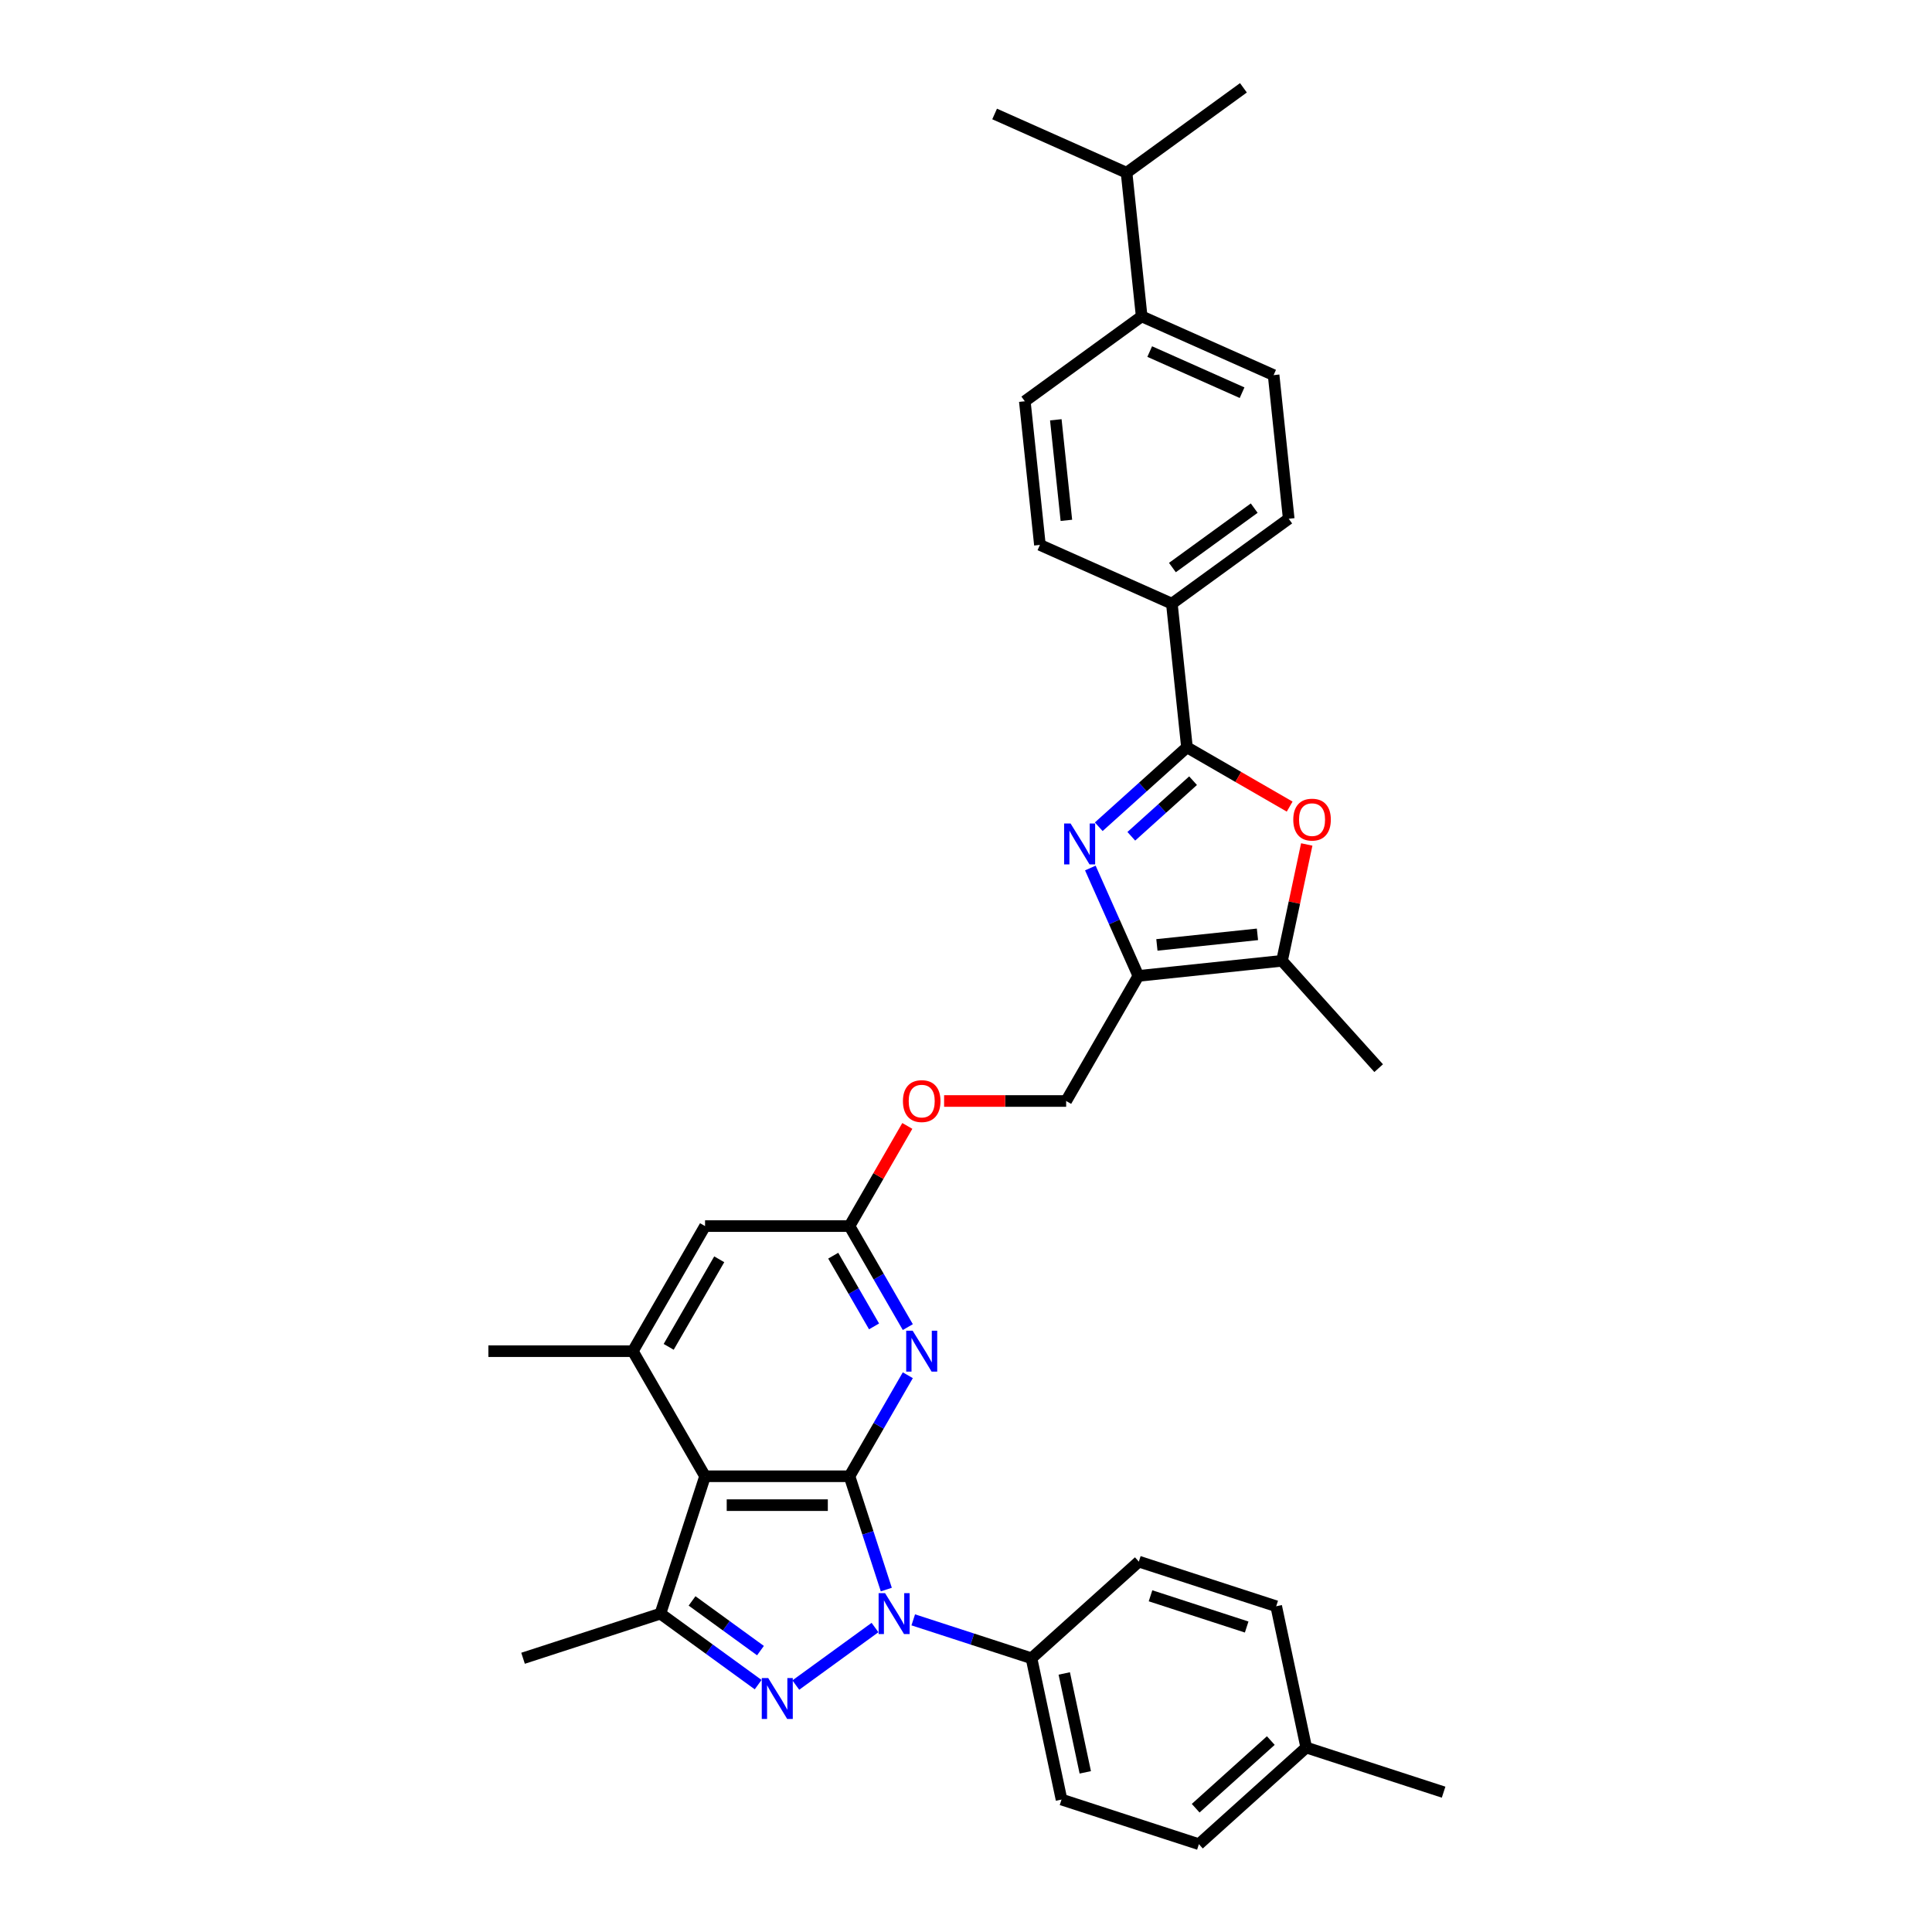<?xml version='1.0' encoding='iso-8859-1'?>
<svg version='1.1' baseProfile='full'
              xmlns='http://www.w3.org/2000/svg'
                      xmlns:rdkit='http://www.rdkit.org/xml'
                      xmlns:xlink='http://www.w3.org/1999/xlink'
                  xml:space='preserve'
width='1000px' height='1000px' viewBox='0 0 1000 1000'>
<!-- END OF HEADER -->
<rect style='opacity:1.0;fill:#FFFFFF;stroke:none' width='1000' height='1000' x='0' y='0'> </rect>
<path class='bond-0' d='M 439.696,764.11 L 449.224,793.434' style='fill:none;fill-rule:evenodd;stroke:#000000;stroke-width:6px;stroke-linecap:butt;stroke-linejoin:miter;stroke-opacity:1' />
<path class='bond-0' d='M 449.224,793.434 L 458.751,822.757' style='fill:none;fill-rule:evenodd;stroke:#0000FF;stroke-width:6px;stroke-linecap:butt;stroke-linejoin:miter;stroke-opacity:1' />
<path class='bond-2' d='M 439.696,764.11 L 364.934,764.11' style='fill:none;fill-rule:evenodd;stroke:#000000;stroke-width:6px;stroke-linecap:butt;stroke-linejoin:miter;stroke-opacity:1' />
<path class='bond-2' d='M 428.482,779.063 L 376.149,779.063' style='fill:none;fill-rule:evenodd;stroke:#000000;stroke-width:6px;stroke-linecap:butt;stroke-linejoin:miter;stroke-opacity:1' />
<path class='bond-7' d='M 439.696,764.11 L 454.791,737.965' style='fill:none;fill-rule:evenodd;stroke:#000000;stroke-width:6px;stroke-linecap:butt;stroke-linejoin:miter;stroke-opacity:1' />
<path class='bond-7' d='M 454.791,737.965 L 469.885,711.82' style='fill:none;fill-rule:evenodd;stroke:#0000FF;stroke-width:6px;stroke-linecap:butt;stroke-linejoin:miter;stroke-opacity:1' />
<path class='bond-1' d='M 452.9,842.404 L 411.908,872.187' style='fill:none;fill-rule:evenodd;stroke:#0000FF;stroke-width:6px;stroke-linecap:butt;stroke-linejoin:miter;stroke-opacity:1' />
<path class='bond-12' d='M 472.697,838.429 L 503.299,848.372' style='fill:none;fill-rule:evenodd;stroke:#0000FF;stroke-width:6px;stroke-linecap:butt;stroke-linejoin:miter;stroke-opacity:1' />
<path class='bond-12' d='M 503.299,848.372 L 533.901,858.315' style='fill:none;fill-rule:evenodd;stroke:#000000;stroke-width:6px;stroke-linecap:butt;stroke-linejoin:miter;stroke-opacity:1' />
<path class='bond-34' d='M 392.417,871.965 L 367.124,853.589' style='fill:none;fill-rule:evenodd;stroke:#0000FF;stroke-width:6px;stroke-linecap:butt;stroke-linejoin:miter;stroke-opacity:1' />
<path class='bond-34' d='M 367.124,853.589 L 341.832,835.213' style='fill:none;fill-rule:evenodd;stroke:#000000;stroke-width:6px;stroke-linecap:butt;stroke-linejoin:miter;stroke-opacity:1' />
<path class='bond-34' d='M 393.618,854.355 L 375.913,841.492' style='fill:none;fill-rule:evenodd;stroke:#0000FF;stroke-width:6px;stroke-linecap:butt;stroke-linejoin:miter;stroke-opacity:1' />
<path class='bond-34' d='M 375.913,841.492 L 358.208,828.629' style='fill:none;fill-rule:evenodd;stroke:#000000;stroke-width:6px;stroke-linecap:butt;stroke-linejoin:miter;stroke-opacity:1' />
<path class='bond-4' d='M 364.934,764.11 L 341.832,835.213' style='fill:none;fill-rule:evenodd;stroke:#000000;stroke-width:6px;stroke-linecap:butt;stroke-linejoin:miter;stroke-opacity:1' />
<path class='bond-10' d='M 364.934,764.11 L 327.554,699.365' style='fill:none;fill-rule:evenodd;stroke:#000000;stroke-width:6px;stroke-linecap:butt;stroke-linejoin:miter;stroke-opacity:1' />
<path class='bond-3' d='M 564.356,449.286 L 576.787,477.208' style='fill:none;fill-rule:evenodd;stroke:#0000FF;stroke-width:6px;stroke-linecap:butt;stroke-linejoin:miter;stroke-opacity:1' />
<path class='bond-3' d='M 576.787,477.208 L 589.219,505.129' style='fill:none;fill-rule:evenodd;stroke:#000000;stroke-width:6px;stroke-linecap:butt;stroke-linejoin:miter;stroke-opacity:1' />
<path class='bond-5' d='M 568.709,427.918 L 591.539,407.362' style='fill:none;fill-rule:evenodd;stroke:#0000FF;stroke-width:6px;stroke-linecap:butt;stroke-linejoin:miter;stroke-opacity:1' />
<path class='bond-5' d='M 591.539,407.362 L 614.369,386.806' style='fill:none;fill-rule:evenodd;stroke:#000000;stroke-width:6px;stroke-linecap:butt;stroke-linejoin:miter;stroke-opacity:1' />
<path class='bond-5' d='M 585.563,432.863 L 601.544,418.474' style='fill:none;fill-rule:evenodd;stroke:#0000FF;stroke-width:6px;stroke-linecap:butt;stroke-linejoin:miter;stroke-opacity:1' />
<path class='bond-5' d='M 601.544,418.474 L 617.525,404.084' style='fill:none;fill-rule:evenodd;stroke:#000000;stroke-width:6px;stroke-linecap:butt;stroke-linejoin:miter;stroke-opacity:1' />
<path class='bond-25' d='M 341.832,835.213 L 270.729,858.315' style='fill:none;fill-rule:evenodd;stroke:#000000;stroke-width:6px;stroke-linecap:butt;stroke-linejoin:miter;stroke-opacity:1' />
<path class='bond-13' d='M 614.369,386.806 L 606.554,312.454' style='fill:none;fill-rule:evenodd;stroke:#000000;stroke-width:6px;stroke-linecap:butt;stroke-linejoin:miter;stroke-opacity:1' />
<path class='bond-37' d='M 614.369,386.806 L 640.948,402.151' style='fill:none;fill-rule:evenodd;stroke:#000000;stroke-width:6px;stroke-linecap:butt;stroke-linejoin:miter;stroke-opacity:1' />
<path class='bond-37' d='M 640.948,402.151 L 667.526,417.496' style='fill:none;fill-rule:evenodd;stroke:#FF0000;stroke-width:6px;stroke-linecap:butt;stroke-linejoin:miter;stroke-opacity:1' />
<path class='bond-6' d='M 589.219,505.129 L 551.838,569.874' style='fill:none;fill-rule:evenodd;stroke:#000000;stroke-width:6px;stroke-linecap:butt;stroke-linejoin:miter;stroke-opacity:1' />
<path class='bond-9' d='M 589.219,505.129 L 663.571,497.314' style='fill:none;fill-rule:evenodd;stroke:#000000;stroke-width:6px;stroke-linecap:butt;stroke-linejoin:miter;stroke-opacity:1' />
<path class='bond-9' d='M 598.809,489.086 L 650.855,483.616' style='fill:none;fill-rule:evenodd;stroke:#000000;stroke-width:6px;stroke-linecap:butt;stroke-linejoin:miter;stroke-opacity:1' />
<path class='bond-11' d='M 469.885,686.91 L 454.791,660.765' style='fill:none;fill-rule:evenodd;stroke:#0000FF;stroke-width:6px;stroke-linecap:butt;stroke-linejoin:miter;stroke-opacity:1' />
<path class='bond-11' d='M 454.791,660.765 L 439.696,634.62' style='fill:none;fill-rule:evenodd;stroke:#000000;stroke-width:6px;stroke-linecap:butt;stroke-linejoin:miter;stroke-opacity:1' />
<path class='bond-11' d='M 452.408,686.542 L 441.842,668.241' style='fill:none;fill-rule:evenodd;stroke:#0000FF;stroke-width:6px;stroke-linecap:butt;stroke-linejoin:miter;stroke-opacity:1' />
<path class='bond-11' d='M 441.842,668.241 L 431.275,649.939' style='fill:none;fill-rule:evenodd;stroke:#000000;stroke-width:6px;stroke-linecap:butt;stroke-linejoin:miter;stroke-opacity:1' />
<path class='bond-8' d='M 676.372,437.09 L 669.971,467.202' style='fill:none;fill-rule:evenodd;stroke:#FF0000;stroke-width:6px;stroke-linecap:butt;stroke-linejoin:miter;stroke-opacity:1' />
<path class='bond-8' d='M 669.971,467.202 L 663.571,497.314' style='fill:none;fill-rule:evenodd;stroke:#000000;stroke-width:6px;stroke-linecap:butt;stroke-linejoin:miter;stroke-opacity:1' />
<path class='bond-30' d='M 663.571,497.314 L 713.596,552.873' style='fill:none;fill-rule:evenodd;stroke:#000000;stroke-width:6px;stroke-linecap:butt;stroke-linejoin:miter;stroke-opacity:1' />
<path class='bond-29' d='M 327.554,699.365 L 252.792,699.365' style='fill:none;fill-rule:evenodd;stroke:#000000;stroke-width:6px;stroke-linecap:butt;stroke-linejoin:miter;stroke-opacity:1' />
<path class='bond-35' d='M 327.554,699.365 L 364.934,634.62' style='fill:none;fill-rule:evenodd;stroke:#000000;stroke-width:6px;stroke-linecap:butt;stroke-linejoin:miter;stroke-opacity:1' />
<path class='bond-35' d='M 346.11,697.129 L 372.276,651.808' style='fill:none;fill-rule:evenodd;stroke:#000000;stroke-width:6px;stroke-linecap:butt;stroke-linejoin:miter;stroke-opacity:1' />
<path class='bond-14' d='M 439.696,634.62 L 364.934,634.62' style='fill:none;fill-rule:evenodd;stroke:#000000;stroke-width:6px;stroke-linecap:butt;stroke-linejoin:miter;stroke-opacity:1' />
<path class='bond-17' d='M 439.696,634.62 L 454.661,608.699' style='fill:none;fill-rule:evenodd;stroke:#000000;stroke-width:6px;stroke-linecap:butt;stroke-linejoin:miter;stroke-opacity:1' />
<path class='bond-17' d='M 454.661,608.699 L 469.627,582.778' style='fill:none;fill-rule:evenodd;stroke:#FF0000;stroke-width:6px;stroke-linecap:butt;stroke-linejoin:miter;stroke-opacity:1' />
<path class='bond-22' d='M 533.901,858.315 L 549.445,931.443' style='fill:none;fill-rule:evenodd;stroke:#000000;stroke-width:6px;stroke-linecap:butt;stroke-linejoin:miter;stroke-opacity:1' />
<path class='bond-22' d='M 550.858,866.176 L 561.738,917.365' style='fill:none;fill-rule:evenodd;stroke:#000000;stroke-width:6px;stroke-linecap:butt;stroke-linejoin:miter;stroke-opacity:1' />
<path class='bond-23' d='M 533.901,858.315 L 589.459,808.29' style='fill:none;fill-rule:evenodd;stroke:#000000;stroke-width:6px;stroke-linecap:butt;stroke-linejoin:miter;stroke-opacity:1' />
<path class='bond-18' d='M 606.554,312.454 L 538.256,282.046' style='fill:none;fill-rule:evenodd;stroke:#000000;stroke-width:6px;stroke-linecap:butt;stroke-linejoin:miter;stroke-opacity:1' />
<path class='bond-19' d='M 606.554,312.454 L 667.038,268.51' style='fill:none;fill-rule:evenodd;stroke:#000000;stroke-width:6px;stroke-linecap:butt;stroke-linejoin:miter;stroke-opacity:1' />
<path class='bond-19' d='M 606.838,293.766 L 649.176,263.005' style='fill:none;fill-rule:evenodd;stroke:#000000;stroke-width:6px;stroke-linecap:butt;stroke-linejoin:miter;stroke-opacity:1' />
<path class='bond-15' d='M 551.838,569.874 L 520.251,569.874' style='fill:none;fill-rule:evenodd;stroke:#000000;stroke-width:6px;stroke-linecap:butt;stroke-linejoin:miter;stroke-opacity:1' />
<path class='bond-15' d='M 520.251,569.874 L 488.665,569.874' style='fill:none;fill-rule:evenodd;stroke:#FF0000;stroke-width:6px;stroke-linecap:butt;stroke-linejoin:miter;stroke-opacity:1' />
<path class='bond-16' d='M 590.925,163.75 L 659.223,194.158' style='fill:none;fill-rule:evenodd;stroke:#000000;stroke-width:6px;stroke-linecap:butt;stroke-linejoin:miter;stroke-opacity:1' />
<path class='bond-16' d='M 595.088,181.971 L 642.897,203.257' style='fill:none;fill-rule:evenodd;stroke:#000000;stroke-width:6px;stroke-linecap:butt;stroke-linejoin:miter;stroke-opacity:1' />
<path class='bond-24' d='M 590.925,163.75 L 583.11,89.398' style='fill:none;fill-rule:evenodd;stroke:#000000;stroke-width:6px;stroke-linecap:butt;stroke-linejoin:miter;stroke-opacity:1' />
<path class='bond-38' d='M 590.925,163.75 L 530.442,207.694' style='fill:none;fill-rule:evenodd;stroke:#000000;stroke-width:6px;stroke-linecap:butt;stroke-linejoin:miter;stroke-opacity:1' />
<path class='bond-20' d='M 538.256,282.046 L 530.442,207.694' style='fill:none;fill-rule:evenodd;stroke:#000000;stroke-width:6px;stroke-linecap:butt;stroke-linejoin:miter;stroke-opacity:1' />
<path class='bond-20' d='M 551.955,269.33 L 546.484,217.284' style='fill:none;fill-rule:evenodd;stroke:#000000;stroke-width:6px;stroke-linecap:butt;stroke-linejoin:miter;stroke-opacity:1' />
<path class='bond-21' d='M 667.038,268.51 L 659.223,194.158' style='fill:none;fill-rule:evenodd;stroke:#000000;stroke-width:6px;stroke-linecap:butt;stroke-linejoin:miter;stroke-opacity:1' />
<path class='bond-26' d='M 549.445,931.443 L 620.547,954.545' style='fill:none;fill-rule:evenodd;stroke:#000000;stroke-width:6px;stroke-linecap:butt;stroke-linejoin:miter;stroke-opacity:1' />
<path class='bond-27' d='M 589.459,808.29 L 660.562,831.393' style='fill:none;fill-rule:evenodd;stroke:#000000;stroke-width:6px;stroke-linecap:butt;stroke-linejoin:miter;stroke-opacity:1' />
<path class='bond-27' d='M 595.504,825.976 L 645.276,842.148' style='fill:none;fill-rule:evenodd;stroke:#000000;stroke-width:6px;stroke-linecap:butt;stroke-linejoin:miter;stroke-opacity:1' />
<path class='bond-31' d='M 583.11,89.398 L 643.594,45.455' style='fill:none;fill-rule:evenodd;stroke:#000000;stroke-width:6px;stroke-linecap:butt;stroke-linejoin:miter;stroke-opacity:1' />
<path class='bond-32' d='M 583.11,89.398 L 514.812,58.99' style='fill:none;fill-rule:evenodd;stroke:#000000;stroke-width:6px;stroke-linecap:butt;stroke-linejoin:miter;stroke-opacity:1' />
<path class='bond-36' d='M 620.547,954.545 L 676.105,904.52' style='fill:none;fill-rule:evenodd;stroke:#000000;stroke-width:6px;stroke-linecap:butt;stroke-linejoin:miter;stroke-opacity:1' />
<path class='bond-36' d='M 618.876,935.93 L 657.767,900.912' style='fill:none;fill-rule:evenodd;stroke:#000000;stroke-width:6px;stroke-linecap:butt;stroke-linejoin:miter;stroke-opacity:1' />
<path class='bond-28' d='M 660.562,831.393 L 676.105,904.52' style='fill:none;fill-rule:evenodd;stroke:#000000;stroke-width:6px;stroke-linecap:butt;stroke-linejoin:miter;stroke-opacity:1' />
<path class='bond-33' d='M 676.105,904.52 L 747.208,927.623' style='fill:none;fill-rule:evenodd;stroke:#000000;stroke-width:6px;stroke-linecap:butt;stroke-linejoin:miter;stroke-opacity:1' />
<path  class='atom-1' d='M 458.118 824.626
L 465.056 835.841
Q 465.744 836.947, 466.85 838.951
Q 467.957 840.954, 468.017 841.074
L 468.017 824.626
L 470.828 824.626
L 470.828 845.799
L 467.927 845.799
L 460.481 833.538
Q 459.614 832.103, 458.686 830.458
Q 457.789 828.813, 457.52 828.305
L 457.52 845.799
L 454.769 845.799
L 454.769 824.626
L 458.118 824.626
' fill='#0000FF'/>
<path  class='atom-2' d='M 397.635 868.57
L 404.573 879.784
Q 405.261 880.891, 406.367 882.894
Q 407.474 884.898, 407.533 885.018
L 407.533 868.57
L 410.344 868.57
L 410.344 889.743
L 407.444 889.743
L 399.997 877.482
Q 399.13 876.046, 398.203 874.401
Q 397.306 872.757, 397.037 872.248
L 397.037 889.743
L 394.286 889.743
L 394.286 868.57
L 397.635 868.57
' fill='#0000FF'/>
<path  class='atom-4' d='M 554.13 426.245
L 561.068 437.459
Q 561.756 438.565, 562.863 440.569
Q 563.969 442.573, 564.029 442.692
L 564.029 426.245
L 566.84 426.245
L 566.84 447.417
L 563.939 447.417
L 556.493 435.156
Q 555.626 433.721, 554.699 432.076
Q 553.801 430.431, 553.532 429.923
L 553.532 447.417
L 550.781 447.417
L 550.781 426.245
L 554.13 426.245
' fill='#0000FF'/>
<path  class='atom-8' d='M 472.396 688.779
L 479.334 699.993
Q 480.022 701.099, 481.129 703.103
Q 482.235 705.107, 482.295 705.226
L 482.295 688.779
L 485.106 688.779
L 485.106 709.951
L 482.205 709.951
L 474.759 697.69
Q 473.892 696.255, 472.965 694.61
Q 472.068 692.965, 471.798 692.457
L 471.798 709.951
L 469.047 709.951
L 469.047 688.779
L 472.396 688.779
' fill='#0000FF'/>
<path  class='atom-9' d='M 669.395 424.246
Q 669.395 419.163, 671.907 416.322
Q 674.419 413.481, 679.114 413.481
Q 683.809 413.481, 686.321 416.322
Q 688.833 419.163, 688.833 424.246
Q 688.833 429.39, 686.291 432.321
Q 683.75 435.221, 679.114 435.221
Q 674.449 435.221, 671.907 432.321
Q 669.395 429.42, 669.395 424.246
M 679.114 432.829
Q 682.344 432.829, 684.079 430.676
Q 685.843 428.493, 685.843 424.246
Q 685.843 420.09, 684.079 417.996
Q 682.344 415.873, 679.114 415.873
Q 675.885 415.873, 674.12 417.966
Q 672.386 420.06, 672.386 424.246
Q 672.386 428.523, 674.12 430.676
Q 675.885 432.829, 679.114 432.829
' fill='#FF0000'/>
<path  class='atom-18' d='M 467.358 569.934
Q 467.358 564.85, 469.87 562.009
Q 472.382 559.168, 477.077 559.168
Q 481.772 559.168, 484.284 562.009
Q 486.796 564.85, 486.796 569.934
Q 486.796 575.078, 484.254 578.008
Q 481.712 580.909, 477.077 580.909
Q 472.411 580.909, 469.87 578.008
Q 467.358 575.108, 467.358 569.934
M 477.077 578.517
Q 480.306 578.517, 482.041 576.364
Q 483.805 574.181, 483.805 569.934
Q 483.805 565.777, 482.041 563.684
Q 480.306 561.561, 477.077 561.561
Q 473.847 561.561, 472.082 563.654
Q 470.348 565.747, 470.348 569.934
Q 470.348 574.21, 472.082 576.364
Q 473.847 578.517, 477.077 578.517
' fill='#FF0000'/>
</svg>
